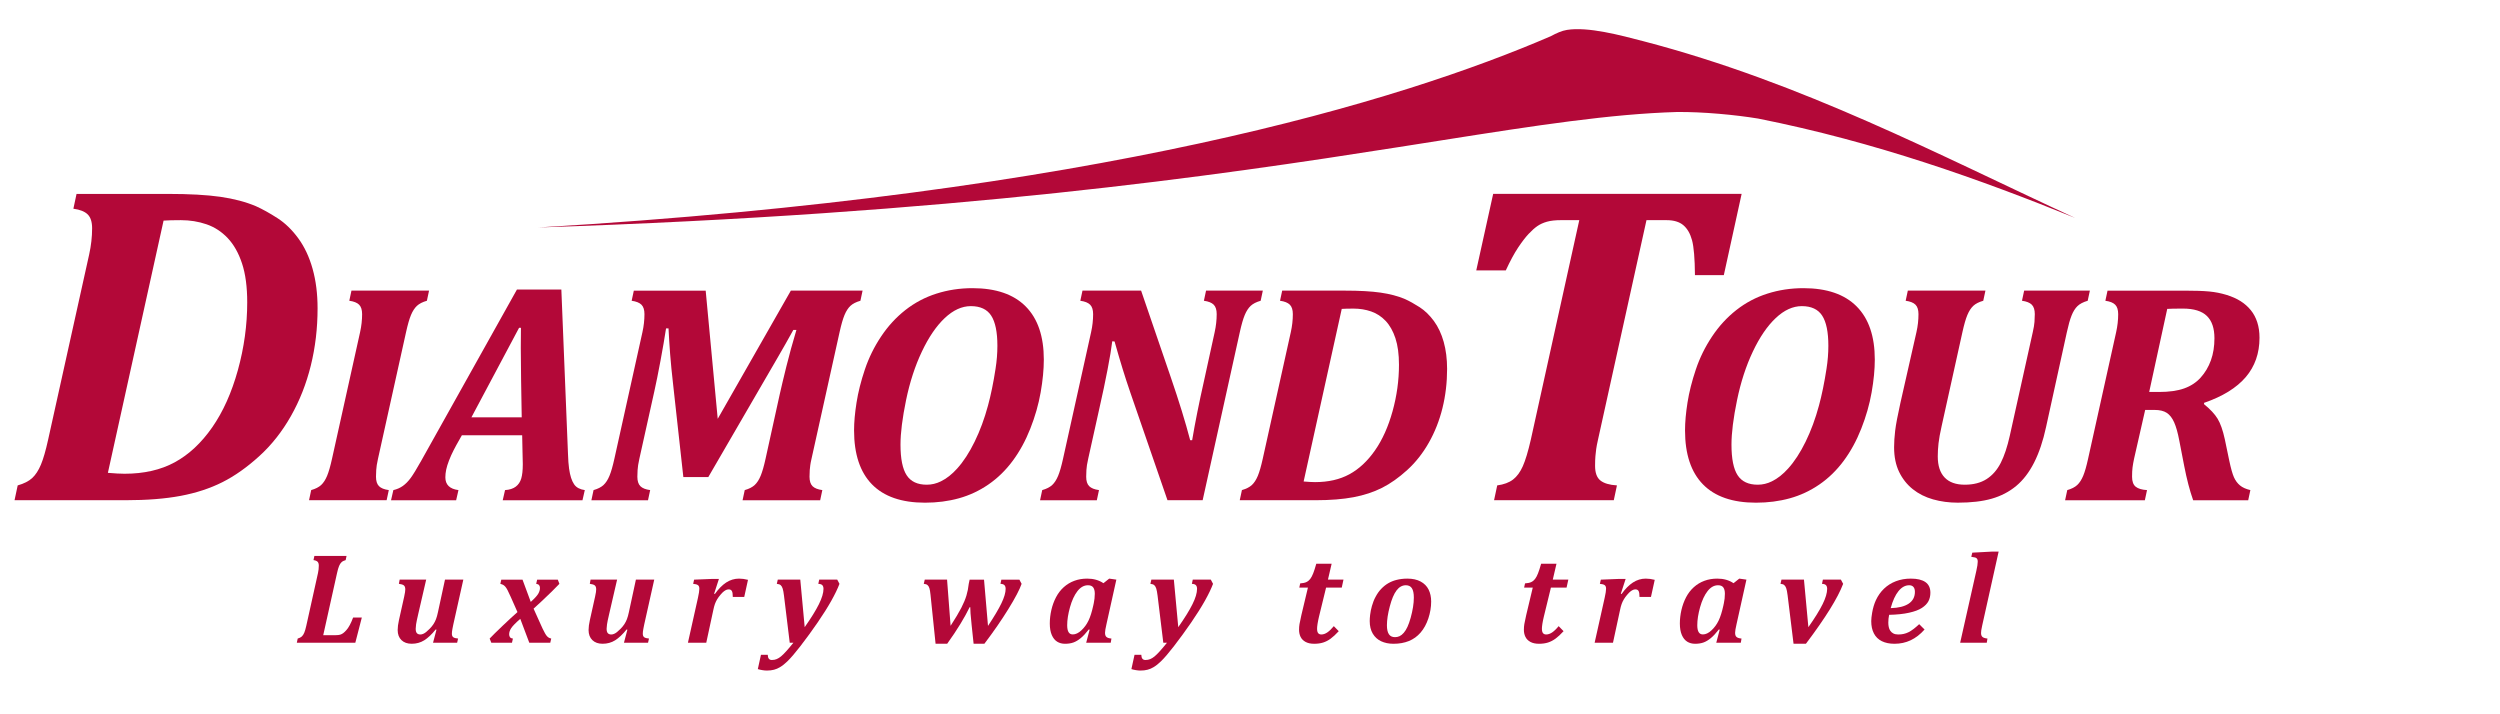 <svg width="161" height="46" viewBox="0 0 161 46" fill="none" xmlns="http://www.w3.org/2000/svg">
<path d="M0.936 32.214L1.139 31.261C1.546 31.145 1.858 30.986 2.076 30.784C2.294 30.581 2.48 30.295 2.635 29.924C2.79 29.553 2.945 29.016 3.1 28.312L5.742 16.389C5.868 15.821 5.932 15.257 5.932 14.698C5.932 14.293 5.837 13.997 5.648 13.809C5.459 13.621 5.152 13.499 4.726 13.441L4.929 12.488H10.81C12.194 12.488 13.322 12.55 14.194 12.675C15.065 12.8 15.829 13.003 16.488 13.282C16.914 13.475 17.374 13.73 17.867 14.048C18.361 14.366 18.809 14.8 19.21 15.349C19.612 15.898 19.919 16.553 20.132 17.315C20.345 18.076 20.452 18.924 20.452 19.858C20.452 21.14 20.307 22.368 20.016 23.544C19.726 24.719 19.297 25.805 18.731 26.802C18.165 27.8 17.488 28.658 16.698 29.375C15.909 30.093 15.118 30.652 14.325 31.051C13.531 31.451 12.635 31.745 11.638 31.933C10.641 32.121 9.46 32.214 8.096 32.214H0.936ZM6.948 30.451C7.392 30.49 7.751 30.509 8.022 30.509C9.271 30.509 10.348 30.264 11.253 29.772C12.158 29.28 12.962 28.532 13.664 27.525C14.365 26.518 14.917 25.29 15.319 23.839C15.72 22.389 15.921 20.932 15.921 19.467C15.921 18.475 15.81 17.642 15.587 16.967C15.364 16.293 15.057 15.748 14.665 15.334C14.273 14.92 13.818 14.623 13.3 14.445C12.782 14.267 12.233 14.178 11.652 14.178C11.168 14.178 10.796 14.188 10.534 14.207L6.948 30.451Z" fill="#B30838"/>
<path d="M24.899 32.214H19.902L20.041 31.561C20.319 31.482 20.533 31.373 20.682 31.235C20.831 31.097 20.958 30.901 21.064 30.647C21.17 30.393 21.276 30.025 21.382 29.544L23.191 21.386C23.276 20.998 23.32 20.612 23.32 20.229C23.32 19.953 23.255 19.75 23.126 19.621C22.997 19.493 22.786 19.409 22.495 19.369L22.634 18.716H27.631L27.492 19.369C27.215 19.448 27.001 19.557 26.852 19.695C26.703 19.834 26.575 20.03 26.469 20.284C26.363 20.538 26.257 20.905 26.151 21.386L24.343 29.544C24.303 29.716 24.277 29.851 24.264 29.95C24.251 30.049 24.239 30.156 24.229 30.271C24.219 30.387 24.214 30.53 24.214 30.701C24.214 30.979 24.279 31.181 24.408 31.31C24.537 31.438 24.747 31.522 25.039 31.562L24.899 32.214Z" fill="#B30838"/>
<path d="M33.628 28.032H29.744L29.605 28.279C29.452 28.542 29.322 28.782 29.212 28.996C29.103 29.21 29.005 29.427 28.919 29.648C28.833 29.869 28.772 30.067 28.735 30.242C28.699 30.417 28.681 30.583 28.681 30.741C28.681 31.216 28.962 31.489 29.525 31.562L29.376 32.215H25.183L25.332 31.562C25.564 31.509 25.768 31.42 25.943 31.295C26.119 31.17 26.286 31 26.445 30.786C26.604 30.572 26.829 30.204 27.121 29.683L33.29 18.648H36.151L36.578 29.219C36.592 29.621 36.614 29.939 36.648 30.173C36.681 30.407 36.724 30.606 36.777 30.771C36.83 30.936 36.895 31.074 36.971 31.186C37.047 31.299 37.145 31.384 37.264 31.443C37.383 31.503 37.515 31.543 37.661 31.562L37.512 32.215H32.376L32.525 31.562C32.817 31.543 33.047 31.468 33.216 31.34C33.385 31.211 33.502 31.037 33.568 30.816C33.634 30.595 33.668 30.287 33.668 29.891C33.668 29.608 33.661 29.311 33.648 29.001L33.628 28.032ZM30.36 26.875H33.599L33.559 24.501C33.545 23.657 33.539 22.959 33.539 22.405C33.539 21.983 33.542 21.551 33.549 21.11H33.429L30.36 26.875Z" fill="#B30838"/>
<path d="M45.446 18.716L46.221 26.973L50.931 18.716H55.55L55.411 19.369C55.133 19.448 54.92 19.557 54.77 19.695C54.622 19.834 54.494 20.03 54.388 20.284C54.282 20.538 54.176 20.905 54.07 21.386L52.262 29.544C52.222 29.715 52.196 29.851 52.183 29.95C52.169 30.049 52.158 30.156 52.148 30.271C52.139 30.387 52.133 30.53 52.133 30.701C52.133 30.979 52.198 31.181 52.327 31.31C52.456 31.438 52.666 31.522 52.958 31.562L52.819 32.215H47.822L47.961 31.562C48.239 31.483 48.453 31.374 48.602 31.235C48.751 31.097 48.878 30.901 48.984 30.647C49.09 30.393 49.197 30.026 49.302 29.544L50.216 25.391C50.316 24.943 50.458 24.345 50.643 23.597C50.829 22.849 51.044 22.066 51.289 21.248H51.09C50.779 21.815 50.444 22.405 50.087 23.018L45.616 30.721H44.007L43.351 24.778C43.265 24.027 43.2 23.371 43.157 22.811C43.114 22.25 43.08 21.697 43.053 21.149H42.894C42.801 21.756 42.682 22.45 42.536 23.231C42.391 24.012 42.258 24.67 42.139 25.203L41.175 29.544C41.135 29.716 41.109 29.851 41.096 29.95C41.083 30.049 41.071 30.156 41.061 30.272C41.051 30.387 41.046 30.53 41.046 30.702C41.046 30.979 41.111 31.181 41.24 31.31C41.369 31.439 41.579 31.523 41.871 31.562L41.732 32.215H38.086L38.225 31.562C38.503 31.483 38.717 31.374 38.865 31.236C39.015 31.098 39.142 30.902 39.248 30.647C39.354 30.394 39.46 30.026 39.566 29.545L41.374 21.387C41.46 20.998 41.503 20.613 41.503 20.23C41.503 19.954 41.439 19.751 41.309 19.622C41.18 19.494 40.97 19.41 40.679 19.37L40.818 18.717H45.446V18.716Z" fill="#B30838"/>
<path d="M59.572 32.373C58.062 32.373 56.923 31.979 56.154 31.191C55.386 30.403 55.002 29.244 55.002 27.715C55.002 27.194 55.055 26.598 55.161 25.925C55.267 25.253 55.446 24.542 55.698 23.794C55.949 23.046 56.297 22.339 56.741 21.673C57.184 21.007 57.706 20.439 58.306 19.967C58.905 19.496 59.573 19.143 60.308 18.909C61.043 18.675 61.815 18.558 62.622 18.558C64.133 18.558 65.277 18.951 66.055 19.735C66.833 20.519 67.222 21.66 67.222 23.156C67.222 23.789 67.154 24.493 67.019 25.267C66.883 26.042 66.661 26.82 66.353 27.601C66.045 28.382 65.666 29.076 65.215 29.682C64.765 30.289 64.245 30.795 63.656 31.2C63.066 31.606 62.432 31.902 61.753 32.09C61.074 32.279 60.347 32.373 59.572 32.373ZM57.992 28.635C57.992 29.544 58.125 30.202 58.39 30.607C58.654 31.013 59.085 31.215 59.681 31.215C59.999 31.215 60.304 31.143 60.595 30.998C60.96 30.82 61.307 30.546 61.639 30.177C62.049 29.723 62.427 29.143 62.771 28.437C63.115 27.732 63.4 26.96 63.626 26.123C63.811 25.444 63.974 24.653 64.113 23.749C64.192 23.248 64.232 22.754 64.232 22.266C64.232 21.383 64.099 20.737 63.834 20.328C63.569 19.919 63.132 19.715 62.523 19.715C61.947 19.715 61.387 19.97 60.844 20.481C60.301 20.992 59.809 21.712 59.369 22.642C58.928 23.571 58.589 24.614 58.35 25.771C58.112 26.929 57.992 27.883 57.992 28.635Z" fill="#B30838"/>
<path d="M69.712 18.716H73.487L75.404 24.313C75.927 25.836 76.342 27.181 76.647 28.348H76.775C76.967 27.207 77.219 25.945 77.531 24.561L78.226 21.386C78.312 20.991 78.355 20.605 78.355 20.229C78.355 19.953 78.291 19.75 78.162 19.621C78.032 19.493 77.822 19.409 77.531 19.369L77.67 18.716H81.326L81.187 19.369C80.909 19.448 80.695 19.557 80.546 19.695C80.397 19.834 80.269 20.03 80.163 20.284C80.057 20.538 79.951 20.905 79.845 21.386L77.451 32.214H75.186L72.801 25.302C72.616 24.762 72.45 24.256 72.305 23.784C72.159 23.313 71.983 22.715 71.778 21.99L71.629 21.98C71.576 22.421 71.476 23.03 71.326 23.804C71.177 24.579 71 25.418 70.795 26.321L70.08 29.544C70.04 29.716 70.013 29.851 70 29.95C69.987 30.049 69.975 30.156 69.965 30.271C69.956 30.387 69.951 30.53 69.951 30.701C69.951 30.979 70.015 31.181 70.144 31.31C70.273 31.438 70.484 31.522 70.775 31.562L70.636 32.215H66.98L67.119 31.562C67.397 31.483 67.611 31.374 67.76 31.236C67.909 31.097 68.036 30.901 68.142 30.647C68.248 30.393 68.354 30.026 68.46 29.544L70.268 21.387C70.354 20.998 70.397 20.612 70.397 20.23C70.397 19.953 70.332 19.75 70.203 19.622C70.074 19.493 69.864 19.409 69.573 19.37L69.712 18.716Z" fill="#B30838"/>
<path d="M79.84 32.214L79.98 31.561C80.258 31.482 80.472 31.373 80.621 31.235C80.77 31.097 80.897 30.901 81.003 30.647C81.109 30.393 81.215 30.025 81.321 29.544L83.129 21.386C83.215 20.998 83.259 20.612 83.259 20.229C83.259 19.953 83.194 19.75 83.064 19.621C82.935 19.493 82.725 19.409 82.434 19.369L82.573 18.716H86.597C87.543 18.716 88.315 18.759 88.912 18.845C89.507 18.931 90.031 19.069 90.481 19.26C90.772 19.392 91.087 19.567 91.425 19.784C91.762 20.002 92.069 20.299 92.344 20.674C92.618 21.05 92.829 21.498 92.975 22.019C93.12 22.54 93.193 23.12 93.193 23.759C93.193 24.636 93.094 25.477 92.895 26.281C92.696 27.085 92.403 27.828 92.015 28.51C91.628 29.193 91.164 29.779 90.624 30.27C90.084 30.762 89.543 31.144 89 31.418C88.457 31.691 87.844 31.892 87.162 32.021C86.48 32.149 85.672 32.214 84.738 32.214H79.84V32.214ZM83.954 31.008C84.258 31.034 84.503 31.048 84.689 31.048C85.543 31.048 86.28 30.88 86.899 30.544C87.519 30.207 88.068 29.695 88.549 29.006C89.029 28.317 89.406 27.477 89.681 26.484C89.956 25.492 90.094 24.495 90.094 23.493C90.094 22.814 90.017 22.243 89.865 21.782C89.713 21.321 89.502 20.948 89.234 20.665C88.966 20.382 88.655 20.179 88.3 20.057C87.946 19.935 87.57 19.874 87.173 19.874C86.842 19.874 86.587 19.88 86.408 19.893L83.954 31.008Z" fill="#B30838"/>
<path d="M112.161 12.487L111.014 17.719H109.155C109.146 16.649 109.083 15.9 108.967 15.471C108.851 15.043 108.664 14.72 108.408 14.503C108.151 14.286 107.791 14.178 107.326 14.178H106.033L102.912 28.312C102.853 28.573 102.815 28.772 102.796 28.912C102.776 29.052 102.759 29.206 102.745 29.374C102.73 29.543 102.723 29.752 102.723 30.003C102.723 30.446 102.836 30.759 103.064 30.942C103.292 31.125 103.647 31.231 104.131 31.26L103.928 32.214H96.218L96.421 31.26C96.847 31.202 97.186 31.077 97.438 30.884C97.689 30.692 97.9 30.405 98.069 30.025C98.239 29.644 98.41 29.073 98.585 28.312L101.706 14.177H100.545C100.167 14.177 99.86 14.211 99.623 14.279C99.386 14.346 99.18 14.441 99.006 14.56C98.832 14.681 98.643 14.849 98.44 15.066C98.237 15.283 98.011 15.577 97.764 15.948C97.517 16.319 97.254 16.808 96.973 17.415H95.071L96.16 12.487H112.161V12.487Z" fill="#B30838"/>
<path d="M113.086 32.373C111.576 32.373 110.437 31.979 109.669 31.191C108.9 30.403 108.516 29.244 108.516 27.715C108.516 27.194 108.569 26.598 108.675 25.925C108.781 25.253 108.96 24.542 109.212 23.794C109.463 23.046 109.811 22.339 110.255 21.673C110.698 21.007 111.22 20.439 111.82 19.967C112.419 19.496 113.086 19.143 113.822 18.909C114.557 18.675 115.328 18.558 116.137 18.558C117.646 18.558 118.791 18.951 119.569 19.735C120.348 20.519 120.737 21.66 120.737 23.156C120.737 23.789 120.669 24.493 120.533 25.267C120.397 26.042 120.175 26.82 119.867 27.601C119.559 28.382 119.18 29.076 118.73 29.682C118.279 30.289 117.76 30.795 117.17 31.2C116.58 31.606 115.946 31.902 115.267 32.09C114.588 32.279 113.861 32.373 113.086 32.373ZM111.507 28.635C111.507 29.544 111.639 30.202 111.904 30.607C112.169 31.013 112.6 31.215 113.196 31.215C113.514 31.215 113.818 31.143 114.11 30.998C114.474 30.82 114.822 30.546 115.153 30.177C115.564 29.723 115.941 29.143 116.286 28.437C116.63 27.732 116.915 26.96 117.14 26.123C117.325 25.444 117.488 24.653 117.627 23.749C117.706 23.248 117.746 22.754 117.746 22.266C117.746 21.383 117.614 20.737 117.349 20.328C117.084 19.919 116.647 19.715 116.037 19.715C115.461 19.715 114.901 19.97 114.359 20.481C113.815 20.992 113.323 21.712 112.883 22.642C112.443 23.571 112.103 24.614 111.865 25.771C111.626 26.929 111.507 27.883 111.507 28.635Z" fill="#B30838"/>
<path d="M131.765 27.507C131.573 28.397 131.317 29.159 130.996 29.792C130.674 30.424 130.288 30.927 129.838 31.3C129.388 31.672 128.865 31.944 128.269 32.115C127.673 32.287 126.944 32.372 126.083 32.372C125.52 32.372 124.989 32.302 124.489 32.16C123.988 32.018 123.553 31.799 123.182 31.502C122.811 31.205 122.518 30.834 122.303 30.39C122.088 29.945 121.98 29.416 121.98 28.802C121.98 28.48 122.003 28.123 122.049 27.735C122.095 27.346 122.209 26.749 122.387 25.945L123.42 21.386C123.507 21.004 123.55 20.619 123.55 20.229C123.55 19.953 123.485 19.75 123.356 19.621C123.227 19.493 123.017 19.409 122.725 19.369L122.864 18.716H127.862L127.722 19.369C127.444 19.448 127.231 19.557 127.081 19.695C126.933 19.834 126.805 20.03 126.699 20.284C126.593 20.538 126.487 20.905 126.381 21.386L125.04 27.448C124.94 27.89 124.874 28.257 124.841 28.55C124.808 28.844 124.792 29.126 124.792 29.396C124.792 29.989 124.939 30.441 125.234 30.751C125.528 31.06 125.96 31.215 126.53 31.215C127.093 31.215 127.563 31.093 127.941 30.85C128.318 30.606 128.621 30.258 128.85 29.806C129.079 29.355 129.272 28.773 129.431 28.061L130.912 21.386C130.971 21.129 131.007 20.91 131.021 20.729C131.034 20.547 131.041 20.381 131.041 20.229C131.041 19.953 130.976 19.75 130.847 19.621C130.718 19.493 130.507 19.409 130.216 19.369L130.355 18.716H134.588L134.448 19.369C134.156 19.455 133.936 19.57 133.787 19.715C133.638 19.86 133.512 20.062 133.41 20.319C133.307 20.576 133.206 20.932 133.107 21.387L131.765 27.507Z" fill="#B30838"/>
<path d="M141.945 26.034C142.342 26.357 142.632 26.668 142.814 26.968C142.996 27.268 143.15 27.705 143.276 28.279L143.564 29.663C143.67 30.164 143.771 30.522 143.866 30.736C143.962 30.95 144.092 31.125 144.254 31.26C144.416 31.395 144.64 31.496 144.924 31.562L144.785 32.215H141.239C141.02 31.595 140.828 30.86 140.663 30.009L140.345 28.368C140.252 27.873 140.143 27.485 140.017 27.201C139.891 26.918 139.732 26.713 139.54 26.588C139.348 26.463 139.089 26.4 138.765 26.4H138.149L137.434 29.544C137.387 29.762 137.355 29.95 137.335 30.108C137.315 30.266 137.305 30.464 137.305 30.701C137.305 31.005 137.383 31.219 137.538 31.344C137.694 31.47 137.937 31.542 138.268 31.562L138.129 32.215H132.993L133.132 31.562C133.41 31.483 133.624 31.374 133.773 31.235C133.922 31.097 134.049 30.901 134.156 30.647C134.262 30.393 134.368 30.026 134.473 29.544L136.281 21.387C136.367 20.998 136.411 20.612 136.411 20.23C136.411 19.953 136.346 19.75 136.217 19.622C136.088 19.493 135.878 19.409 135.586 19.37L135.725 18.717H140.683C141.352 18.717 141.88 18.735 142.268 18.771C142.655 18.808 143.026 18.88 143.38 18.989C143.735 19.098 144.04 19.233 144.295 19.395C144.549 19.556 144.768 19.749 144.95 19.973C145.133 20.197 145.272 20.458 145.368 20.755C145.464 21.051 145.512 21.384 145.512 21.753C145.512 22.748 145.217 23.592 144.628 24.284C144.038 24.976 143.141 25.53 141.936 25.946L141.945 26.034ZM139.033 25.243C139.689 25.243 140.231 25.167 140.658 25.015C141.085 24.864 141.441 24.63 141.726 24.313C142.01 23.997 142.23 23.628 142.382 23.206C142.534 22.784 142.61 22.309 142.61 21.782C142.61 21.142 142.448 20.664 142.123 20.348C141.799 20.032 141.285 19.873 140.584 19.873C140.08 19.873 139.742 19.88 139.57 19.893L138.408 25.242H139.033V25.243Z" fill="#B30838"/>
<path d="M21.594 40.906C21.728 40.906 21.832 40.895 21.907 40.873C21.98 40.851 22.047 40.817 22.108 40.77C22.168 40.724 22.235 40.66 22.308 40.578C22.381 40.496 22.453 40.389 22.524 40.258C22.595 40.127 22.668 39.963 22.742 39.767H23.302L22.882 41.393H19.115L19.172 41.123C19.288 41.09 19.376 41.045 19.438 40.988C19.5 40.93 19.552 40.849 19.596 40.744C19.64 40.639 19.684 40.486 19.728 40.287L20.478 36.906C20.513 36.745 20.531 36.585 20.531 36.427C20.531 36.312 20.504 36.228 20.451 36.175C20.397 36.122 20.31 36.087 20.189 36.071L20.247 35.8H22.318L22.261 36.071C22.145 36.103 22.056 36.148 21.995 36.206C21.933 36.263 21.88 36.345 21.837 36.45C21.793 36.555 21.749 36.707 21.705 36.907L20.816 40.906H21.594V40.906Z" fill="#B30838"/>
<path d="M25.738 37.328H27.446L26.931 39.557C26.858 39.874 26.812 40.093 26.795 40.213C26.779 40.333 26.771 40.428 26.771 40.496C26.771 40.624 26.796 40.717 26.847 40.775C26.898 40.832 26.973 40.861 27.071 40.861C27.126 40.861 27.185 40.848 27.249 40.822C27.311 40.796 27.375 40.757 27.438 40.707C27.501 40.656 27.578 40.586 27.668 40.496C27.759 40.405 27.839 40.309 27.907 40.207C27.976 40.104 28.032 39.995 28.078 39.877C28.123 39.76 28.165 39.611 28.203 39.43L28.657 37.328H29.838L29.192 40.221C29.178 40.287 29.159 40.38 29.136 40.502C29.113 40.623 29.101 40.725 29.101 40.807C29.101 40.922 29.133 41 29.198 41.043C29.262 41.085 29.363 41.112 29.501 41.122L29.439 41.393H27.887L28.109 40.553L28.06 40.536C27.805 40.853 27.558 41.086 27.321 41.235C27.083 41.384 26.814 41.458 26.512 41.458C26.235 41.458 26.015 41.38 25.853 41.223C25.691 41.066 25.61 40.849 25.61 40.573C25.61 40.395 25.637 40.184 25.692 39.938L26.03 38.422C26.057 38.296 26.076 38.199 26.085 38.131C26.095 38.062 26.1 38.003 26.1 37.954C26.1 37.834 26.069 37.749 26.009 37.7C25.948 37.651 25.841 37.617 25.688 37.597L25.738 37.328Z" fill="#B30838"/>
<path d="M34.181 38.763C34.428 38.539 34.588 38.364 34.662 38.238C34.736 38.112 34.774 37.987 34.774 37.861C34.774 37.793 34.756 37.735 34.72 37.687C34.684 37.639 34.621 37.61 34.531 37.599L34.593 37.329H35.922L36.025 37.599C35.904 37.728 35.741 37.893 35.535 38.095C35.33 38.297 35.124 38.494 34.92 38.685C34.715 38.876 34.529 39.047 34.362 39.197L34.934 40.464C34.992 40.584 35.044 40.687 35.091 40.771C35.138 40.856 35.18 40.919 35.219 40.962C35.257 41.004 35.296 41.038 35.336 41.062C35.376 41.087 35.43 41.107 35.499 41.123L35.437 41.394H34.087L33.506 39.853C33.204 40.118 33.009 40.318 32.921 40.453C32.833 40.588 32.79 40.72 32.79 40.849C32.79 40.923 32.807 40.984 32.841 41.033C32.876 41.082 32.939 41.112 33.032 41.123L32.971 41.394H31.641L31.534 41.123C31.709 40.938 31.99 40.661 32.376 40.294C32.762 39.926 33.078 39.635 33.325 39.419L32.897 38.452C32.809 38.255 32.739 38.107 32.687 38.007C32.635 37.907 32.587 37.833 32.543 37.784C32.499 37.735 32.455 37.697 32.413 37.672C32.37 37.645 32.307 37.622 32.222 37.6L32.283 37.329H33.65L34.181 38.763Z" fill="#B30838"/>
<path d="M38.033 37.328H39.741L39.227 39.557C39.153 39.874 39.107 40.093 39.091 40.213C39.074 40.333 39.066 40.428 39.066 40.496C39.066 40.624 39.092 40.717 39.142 40.775C39.193 40.832 39.268 40.861 39.367 40.861C39.421 40.861 39.481 40.848 39.544 40.822C39.607 40.796 39.67 40.757 39.733 40.707C39.796 40.656 39.873 40.586 39.964 40.496C40.054 40.405 40.134 40.309 40.203 40.207C40.271 40.104 40.328 39.995 40.373 39.877C40.419 39.76 40.46 39.611 40.499 39.43L40.952 37.328H42.133L41.487 40.221C41.473 40.287 41.454 40.38 41.431 40.502C41.408 40.623 41.396 40.725 41.396 40.807C41.396 40.922 41.428 41 41.493 41.043C41.557 41.085 41.658 41.112 41.795 41.122L41.734 41.393H40.182L40.404 40.553L40.354 40.536C40.099 40.853 39.853 41.086 39.615 41.235C39.378 41.384 39.108 41.458 38.806 41.458C38.529 41.458 38.309 41.38 38.148 41.223C37.986 41.066 37.904 40.849 37.904 40.573C37.904 40.395 37.932 40.184 37.987 39.938L38.324 38.422C38.351 38.296 38.37 38.199 38.38 38.131C38.389 38.062 38.394 38.003 38.394 37.954C38.394 37.834 38.364 37.749 38.304 37.7C38.243 37.651 38.136 37.617 37.983 37.597L38.033 37.328Z" fill="#B30838"/>
<path d="M47.929 38.443H47.192C47.192 38.26 47.172 38.133 47.132 38.062C47.092 37.991 47.025 37.956 46.928 37.956C46.884 37.956 46.838 37.965 46.79 37.982C46.742 38 46.687 38.031 46.626 38.076C46.564 38.121 46.49 38.195 46.404 38.296C46.317 38.397 46.245 38.495 46.187 38.591C46.13 38.687 46.082 38.787 46.043 38.892C46.005 38.997 45.969 39.13 45.936 39.291L45.483 41.394H44.302L44.948 38.501C45.008 38.23 45.038 38.035 45.038 37.915C45.038 37.8 45.006 37.721 44.942 37.679C44.877 37.636 44.777 37.61 44.639 37.599L44.701 37.329L45.833 37.284H46.298L45.99 38.234L46.039 38.251C46.27 37.926 46.512 37.68 46.767 37.513C47.023 37.347 47.298 37.263 47.595 37.263C47.776 37.263 47.968 37.289 48.171 37.341L47.929 38.443Z" fill="#B30838"/>
<path d="M50.859 41.394L50.488 38.353C50.464 38.154 50.436 38.004 50.404 37.904C50.372 37.804 50.33 37.732 50.276 37.685C50.223 37.638 50.14 37.61 50.027 37.599L50.089 37.328H51.538L51.822 40.389C52.237 39.799 52.542 39.306 52.738 38.91C52.934 38.514 53.033 38.185 53.033 37.922C53.033 37.819 53.008 37.74 52.959 37.687C52.909 37.633 52.823 37.604 52.699 37.599L52.757 37.328H53.918L54.062 37.599C53.947 37.907 53.771 38.272 53.535 38.693C53.299 39.113 53.005 39.58 52.652 40.094C52.3 40.608 51.927 41.118 51.534 41.627C51.205 42.053 50.929 42.374 50.707 42.59C50.539 42.753 50.38 42.879 50.229 42.967C50.108 43.041 49.98 43.095 49.846 43.13C49.712 43.166 49.557 43.184 49.381 43.184C49.299 43.184 49.203 43.175 49.095 43.157C48.986 43.14 48.89 43.117 48.804 43.09L49.006 42.168H49.443C49.446 42.282 49.469 42.367 49.513 42.422C49.557 42.476 49.621 42.504 49.707 42.504C49.822 42.504 49.925 42.484 50.017 42.446C50.11 42.407 50.203 42.349 50.3 42.27C50.395 42.191 50.51 42.078 50.641 41.931C50.773 41.786 50.924 41.606 51.094 41.393H50.859V41.394Z" fill="#B30838"/>
<path d="M65.648 37.328L65.792 37.599C65.663 37.967 65.382 38.505 64.946 39.211C64.511 39.917 63.995 40.665 63.396 41.455H62.7L62.572 40.242C62.536 39.914 62.514 39.667 62.502 39.5C62.491 39.334 62.486 39.201 62.486 39.103H62.445C62.291 39.422 62.092 39.783 61.848 40.184C61.603 40.586 61.321 41.01 61 41.455H60.251L59.925 38.303C59.906 38.112 59.882 37.971 59.853 37.879C59.824 37.788 59.783 37.72 59.729 37.676C59.676 37.633 59.597 37.607 59.492 37.599L59.554 37.328H60.991L61.218 40.303C61.534 39.814 61.765 39.426 61.911 39.139C62.058 38.853 62.167 38.59 62.239 38.351C62.31 38.112 62.36 37.861 62.387 37.599L62.445 37.329H63.371L63.627 40.308C64.025 39.71 64.313 39.223 64.493 38.849C64.673 38.475 64.763 38.166 64.763 37.923C64.763 37.819 64.738 37.74 64.689 37.687C64.64 37.634 64.553 37.604 64.43 37.599L64.487 37.329H65.648V37.328Z" fill="#B30838"/>
<path d="M71.061 37.558L71.432 37.263L71.893 37.328L71.259 40.184C71.226 40.329 71.202 40.446 71.187 40.533C71.172 40.621 71.164 40.694 71.164 40.754C71.164 40.877 71.195 40.966 71.255 41.02C71.315 41.075 71.422 41.109 71.576 41.123L71.531 41.393H69.95L70.172 40.553L70.119 40.537C69.932 40.777 69.759 40.964 69.598 41.096C69.437 41.228 69.279 41.322 69.124 41.377C68.969 41.432 68.79 41.459 68.587 41.459C68.395 41.459 68.226 41.414 68.081 41.324C67.935 41.233 67.82 41.091 67.735 40.895C67.65 40.7 67.607 40.452 67.607 40.152C67.607 39.865 67.641 39.575 67.708 39.283C67.775 38.991 67.874 38.718 68.007 38.465C68.138 38.213 68.304 37.996 68.504 37.816C68.705 37.636 68.932 37.498 69.186 37.404C69.439 37.31 69.716 37.263 70.016 37.263C70.424 37.263 70.772 37.361 71.061 37.558ZM70.439 38.845C70.458 38.758 70.474 38.66 70.486 38.552C70.499 38.444 70.505 38.34 70.505 38.238C70.505 38.058 70.471 37.922 70.402 37.829C70.333 37.736 70.221 37.69 70.064 37.69C69.809 37.69 69.583 37.817 69.385 38.073C69.188 38.328 69.028 38.672 68.908 39.103C68.787 39.535 68.727 39.921 68.727 40.263C68.727 40.462 68.756 40.612 68.815 40.71C68.874 40.808 68.965 40.857 69.089 40.857C69.27 40.857 69.455 40.769 69.643 40.593C69.831 40.417 69.982 40.21 70.097 39.972C70.213 39.734 70.316 39.409 70.406 38.997L70.439 38.845Z" fill="#B30838"/>
<path d="M74.917 41.394L74.547 38.353C74.522 38.154 74.494 38.004 74.463 37.904C74.431 37.804 74.388 37.732 74.335 37.685C74.281 37.638 74.198 37.61 74.085 37.599L74.147 37.328H75.596L75.88 40.389C76.295 39.799 76.6 39.306 76.796 38.91C76.993 38.514 77.09 38.185 77.09 37.922C77.09 37.819 77.066 37.74 77.016 37.687C76.967 37.633 76.88 37.604 76.757 37.599L76.814 37.328H77.976L78.12 37.599C78.005 37.907 77.829 38.272 77.593 38.693C77.357 39.113 77.062 39.58 76.71 40.094C76.357 40.608 75.984 41.118 75.592 41.627C75.263 42.053 74.987 42.374 74.764 42.59C74.597 42.753 74.438 42.879 74.287 42.967C74.166 43.041 74.038 43.095 73.904 43.13C73.769 43.166 73.614 43.184 73.439 43.184C73.356 43.184 73.261 43.175 73.153 43.157C73.044 43.14 72.947 43.117 72.862 43.09L73.064 42.168H73.5C73.503 42.282 73.527 42.367 73.571 42.422C73.614 42.476 73.679 42.504 73.764 42.504C73.879 42.504 73.983 42.484 74.075 42.446C74.167 42.407 74.261 42.349 74.357 42.27C74.453 42.191 74.567 42.078 74.699 41.931C74.831 41.786 74.982 41.606 75.152 41.393H74.917V41.394Z" fill="#B30838"/>
<path d="M86.215 40.648C86.02 40.858 85.846 41.019 85.692 41.131C85.539 41.243 85.378 41.326 85.211 41.379C85.044 41.432 84.85 41.459 84.63 41.459C84.408 41.459 84.224 41.418 84.076 41.338C83.93 41.257 83.823 41.149 83.757 41.014C83.692 40.879 83.659 40.727 83.659 40.557C83.659 40.429 83.668 40.307 83.688 40.191C83.707 40.074 83.747 39.884 83.807 39.619L84.231 37.84H83.675L83.733 37.57C83.903 37.559 84.036 37.531 84.132 37.486C84.228 37.441 84.31 37.374 84.377 37.287C84.445 37.2 84.508 37.079 84.569 36.926C84.629 36.773 84.697 36.566 84.77 36.303H85.758L85.52 37.328H86.52L86.409 37.84H85.4L84.943 39.713C84.924 39.795 84.906 39.875 84.89 39.955C84.873 40.034 84.86 40.11 84.849 40.182C84.838 40.255 84.83 40.315 84.826 40.362C84.822 40.41 84.82 40.454 84.82 40.491C84.82 40.62 84.843 40.714 84.889 40.773C84.936 40.831 85.004 40.86 85.095 40.86C85.219 40.86 85.345 40.817 85.476 40.73C85.606 40.642 85.747 40.507 85.898 40.324L86.215 40.648Z" fill="#B30838"/>
<path d="M89.743 41.459C89.441 41.459 89.175 41.405 88.946 41.297C88.716 41.189 88.537 41.025 88.406 40.806C88.276 40.585 88.21 40.317 88.21 40C88.21 39.88 88.219 39.746 88.236 39.599C88.258 39.413 88.296 39.223 88.351 39.029C88.414 38.805 88.493 38.605 88.59 38.431C88.694 38.234 88.814 38.064 88.952 37.921C89.089 37.777 89.238 37.658 89.398 37.564C89.559 37.47 89.734 37.398 89.924 37.349C90.148 37.292 90.384 37.263 90.632 37.263C90.972 37.263 91.257 37.325 91.488 37.45C91.719 37.574 91.89 37.747 92.001 37.968C92.112 38.19 92.167 38.447 92.167 38.739C92.167 39.099 92.106 39.462 91.986 39.825C91.865 40.188 91.699 40.492 91.486 40.738C91.273 40.984 91.021 41.166 90.73 41.283C90.439 41.4 90.11 41.459 89.743 41.459ZM89.318 40.267C89.318 40.524 89.36 40.716 89.444 40.843C89.528 40.97 89.66 41.033 89.841 41.033C89.942 41.033 90.039 41.012 90.132 40.97C90.223 40.927 90.314 40.855 90.403 40.752C90.492 40.65 90.572 40.52 90.644 40.363C90.716 40.206 90.783 40.013 90.848 39.782C90.912 39.551 90.962 39.325 90.998 39.103C91.034 38.882 91.051 38.676 91.051 38.485C91.051 38.212 91.009 38.011 90.926 37.882C90.842 37.754 90.713 37.69 90.537 37.69C90.306 37.69 90.106 37.801 89.938 38.023C89.769 38.246 89.623 38.59 89.502 39.056C89.379 39.521 89.318 39.925 89.318 40.267Z" fill="#B30838"/>
<path d="M100.694 40.648C100.5 40.858 100.326 41.019 100.172 41.131C100.018 41.243 99.857 41.326 99.69 41.379C99.523 41.432 99.329 41.459 99.11 41.459C98.887 41.459 98.703 41.418 98.556 41.338C98.409 41.257 98.303 41.149 98.237 41.014C98.171 40.879 98.138 40.727 98.138 40.557C98.138 40.429 98.148 40.307 98.167 40.191C98.186 40.074 98.226 39.884 98.286 39.619L98.71 37.84H98.154L98.212 37.57C98.382 37.559 98.515 37.531 98.611 37.486C98.707 37.441 98.789 37.374 98.856 37.287C98.924 37.2 98.988 37.079 99.048 36.926C99.108 36.773 99.176 36.566 99.25 36.303H100.238L99.999 37.328H101L100.888 37.84H99.879L99.423 39.713C99.403 39.795 99.386 39.875 99.369 39.955C99.353 40.034 99.339 40.11 99.328 40.182C99.317 40.255 99.309 40.315 99.305 40.362C99.301 40.41 99.299 40.454 99.299 40.491C99.299 40.62 99.322 40.714 99.369 40.773C99.415 40.831 99.484 40.86 99.574 40.86C99.698 40.86 99.825 40.817 99.956 40.73C100.086 40.642 100.227 40.507 100.377 40.324L100.694 40.648Z" fill="#B30838"/>
<path d="M106.322 38.443H105.584C105.584 38.26 105.565 38.133 105.525 38.062C105.484 37.991 105.417 37.956 105.321 37.956C105.277 37.956 105.231 37.965 105.183 37.982C105.135 38 105.08 38.031 105.018 38.076C104.957 38.121 104.882 38.195 104.796 38.296C104.709 38.397 104.637 38.495 104.58 38.591C104.522 38.687 104.474 38.787 104.436 38.892C104.397 38.997 104.361 39.13 104.329 39.291L103.876 41.394H102.694L103.34 38.501C103.401 38.23 103.431 38.035 103.431 37.915C103.431 37.8 103.399 37.721 103.335 37.679C103.27 37.636 103.169 37.61 103.032 37.599L103.094 37.329L104.226 37.284H104.691L104.382 38.234L104.432 38.251C104.662 37.926 104.905 37.68 105.161 37.513C105.416 37.347 105.692 37.263 105.989 37.263C106.169 37.263 106.362 37.289 106.565 37.341L106.322 38.443Z" fill="#B30838"/>
<path d="M111.639 37.558L112.009 37.263L112.47 37.328L111.836 40.184C111.803 40.329 111.779 40.446 111.764 40.533C111.749 40.621 111.741 40.694 111.741 40.754C111.741 40.877 111.771 40.966 111.832 41.02C111.893 41.075 111.999 41.109 112.153 41.123L112.108 41.393H110.527L110.749 40.553L110.696 40.537C110.509 40.777 110.336 40.964 110.175 41.096C110.014 41.228 109.857 41.322 109.702 41.377C109.546 41.432 109.367 41.459 109.164 41.459C108.972 41.459 108.803 41.414 108.657 41.324C108.512 41.233 108.396 41.091 108.311 40.895C108.226 40.7 108.183 40.452 108.183 40.152C108.183 39.865 108.217 39.575 108.284 39.283C108.352 38.991 108.451 38.718 108.583 38.465C108.715 38.213 108.881 37.996 109.081 37.816C109.281 37.636 109.509 37.498 109.762 37.404C110.016 37.31 110.293 37.263 110.592 37.263C111.002 37.263 111.351 37.361 111.639 37.558ZM111.017 38.845C111.037 38.758 111.053 38.66 111.065 38.552C111.077 38.444 111.083 38.34 111.083 38.238C111.083 38.058 111.049 37.922 110.98 37.829C110.912 37.736 110.799 37.69 110.643 37.69C110.388 37.69 110.161 37.817 109.964 38.073C109.766 38.328 109.607 38.672 109.486 39.103C109.365 39.535 109.305 39.921 109.305 40.263C109.305 40.462 109.334 40.612 109.394 40.71C109.453 40.808 109.544 40.857 109.667 40.857C109.849 40.857 110.033 40.769 110.221 40.593C110.41 40.417 110.561 40.21 110.676 39.972C110.792 39.734 110.895 39.409 110.985 38.997L111.017 38.845Z" fill="#B30838"/>
<path d="M118.554 37.328L118.699 37.599C118.353 38.511 117.554 39.796 116.303 41.455H115.504L115.121 38.332C115.093 38.114 115.063 37.959 115.028 37.869C114.994 37.779 114.951 37.713 114.898 37.672C114.846 37.631 114.768 37.607 114.664 37.599L114.726 37.328H116.175L116.459 40.389C116.873 39.802 117.178 39.309 117.375 38.912C117.571 38.515 117.669 38.185 117.669 37.922C117.669 37.819 117.644 37.74 117.595 37.687C117.546 37.633 117.459 37.604 117.336 37.599L117.394 37.328H118.554Z" fill="#B30838"/>
<path d="M123.942 40.541C123.665 40.853 123.366 41.084 123.046 41.234C122.727 41.384 122.38 41.459 122.007 41.459C121.686 41.459 121.413 41.403 121.188 41.291C120.963 41.179 120.793 41.013 120.679 40.793C120.565 40.574 120.508 40.31 120.508 40.004C120.508 39.862 120.528 39.681 120.566 39.459C120.618 39.159 120.698 38.891 120.805 38.656C120.939 38.367 121.115 38.118 121.332 37.91C121.549 37.703 121.803 37.543 122.095 37.431C122.388 37.319 122.708 37.263 123.057 37.263C123.468 37.263 123.782 37.337 123.996 37.486C124.209 37.635 124.317 37.863 124.317 38.168C124.317 38.376 124.274 38.559 124.191 38.718C124.107 38.876 123.968 39.02 123.773 39.148C123.578 39.276 123.303 39.38 122.947 39.459C122.592 39.539 122.163 39.584 121.66 39.595C121.625 39.756 121.607 39.922 121.607 40.094C121.607 40.195 121.616 40.292 121.636 40.383C121.655 40.475 121.689 40.556 121.739 40.627C121.788 40.698 121.854 40.755 121.936 40.797C122.018 40.839 122.124 40.861 122.253 40.861C122.494 40.861 122.713 40.812 122.908 40.715C123.102 40.619 123.331 40.446 123.595 40.197L123.942 40.541ZM121.76 39.164C122.265 39.151 122.651 39.054 122.919 38.876C123.186 38.696 123.32 38.443 123.32 38.116C123.32 37.976 123.288 37.87 123.224 37.798C123.16 37.726 123.07 37.69 122.954 37.69C122.699 37.69 122.469 37.815 122.264 38.066C122.06 38.317 121.891 38.683 121.76 39.164Z" fill="#B30838"/>
<path d="M128.247 35.525H128.712L127.65 40.299C127.623 40.425 127.604 40.522 127.594 40.59C127.585 40.659 127.58 40.718 127.58 40.767C127.58 40.884 127.611 40.969 127.673 41.021C127.734 41.073 127.841 41.107 127.992 41.123L127.947 41.394H126.234L127.276 36.763C127.336 36.496 127.366 36.3 127.366 36.177C127.366 36.118 127.36 36.07 127.348 36.036C127.335 36.002 127.317 35.974 127.292 35.952C127.267 35.93 127.234 35.913 127.193 35.901C127.152 35.888 127.071 35.874 126.95 35.858L127.016 35.591L128.247 35.525Z" fill="#B30838"/>
<path d="M113.22 7.635C120.769 9.136 127.555 11.564 133.637 14.035C124.874 9.989 116.101 5.336 105.842 2.656C104.357 2.269 102.277 1.708 100.912 1.926C100.579 1.979 100.232 2.136 99.873 2.331C90.295 6.463 70.751 12.521 34.657 14.649C61.546 13.775 78.25 11.332 90.053 9.476L92.893 9.029C98.997 8.065 103.732 7.339 107.994 7.213C109.669 7.196 111.75 7.394 113.22 7.635Z" fill="#B30838"/>
</svg>
